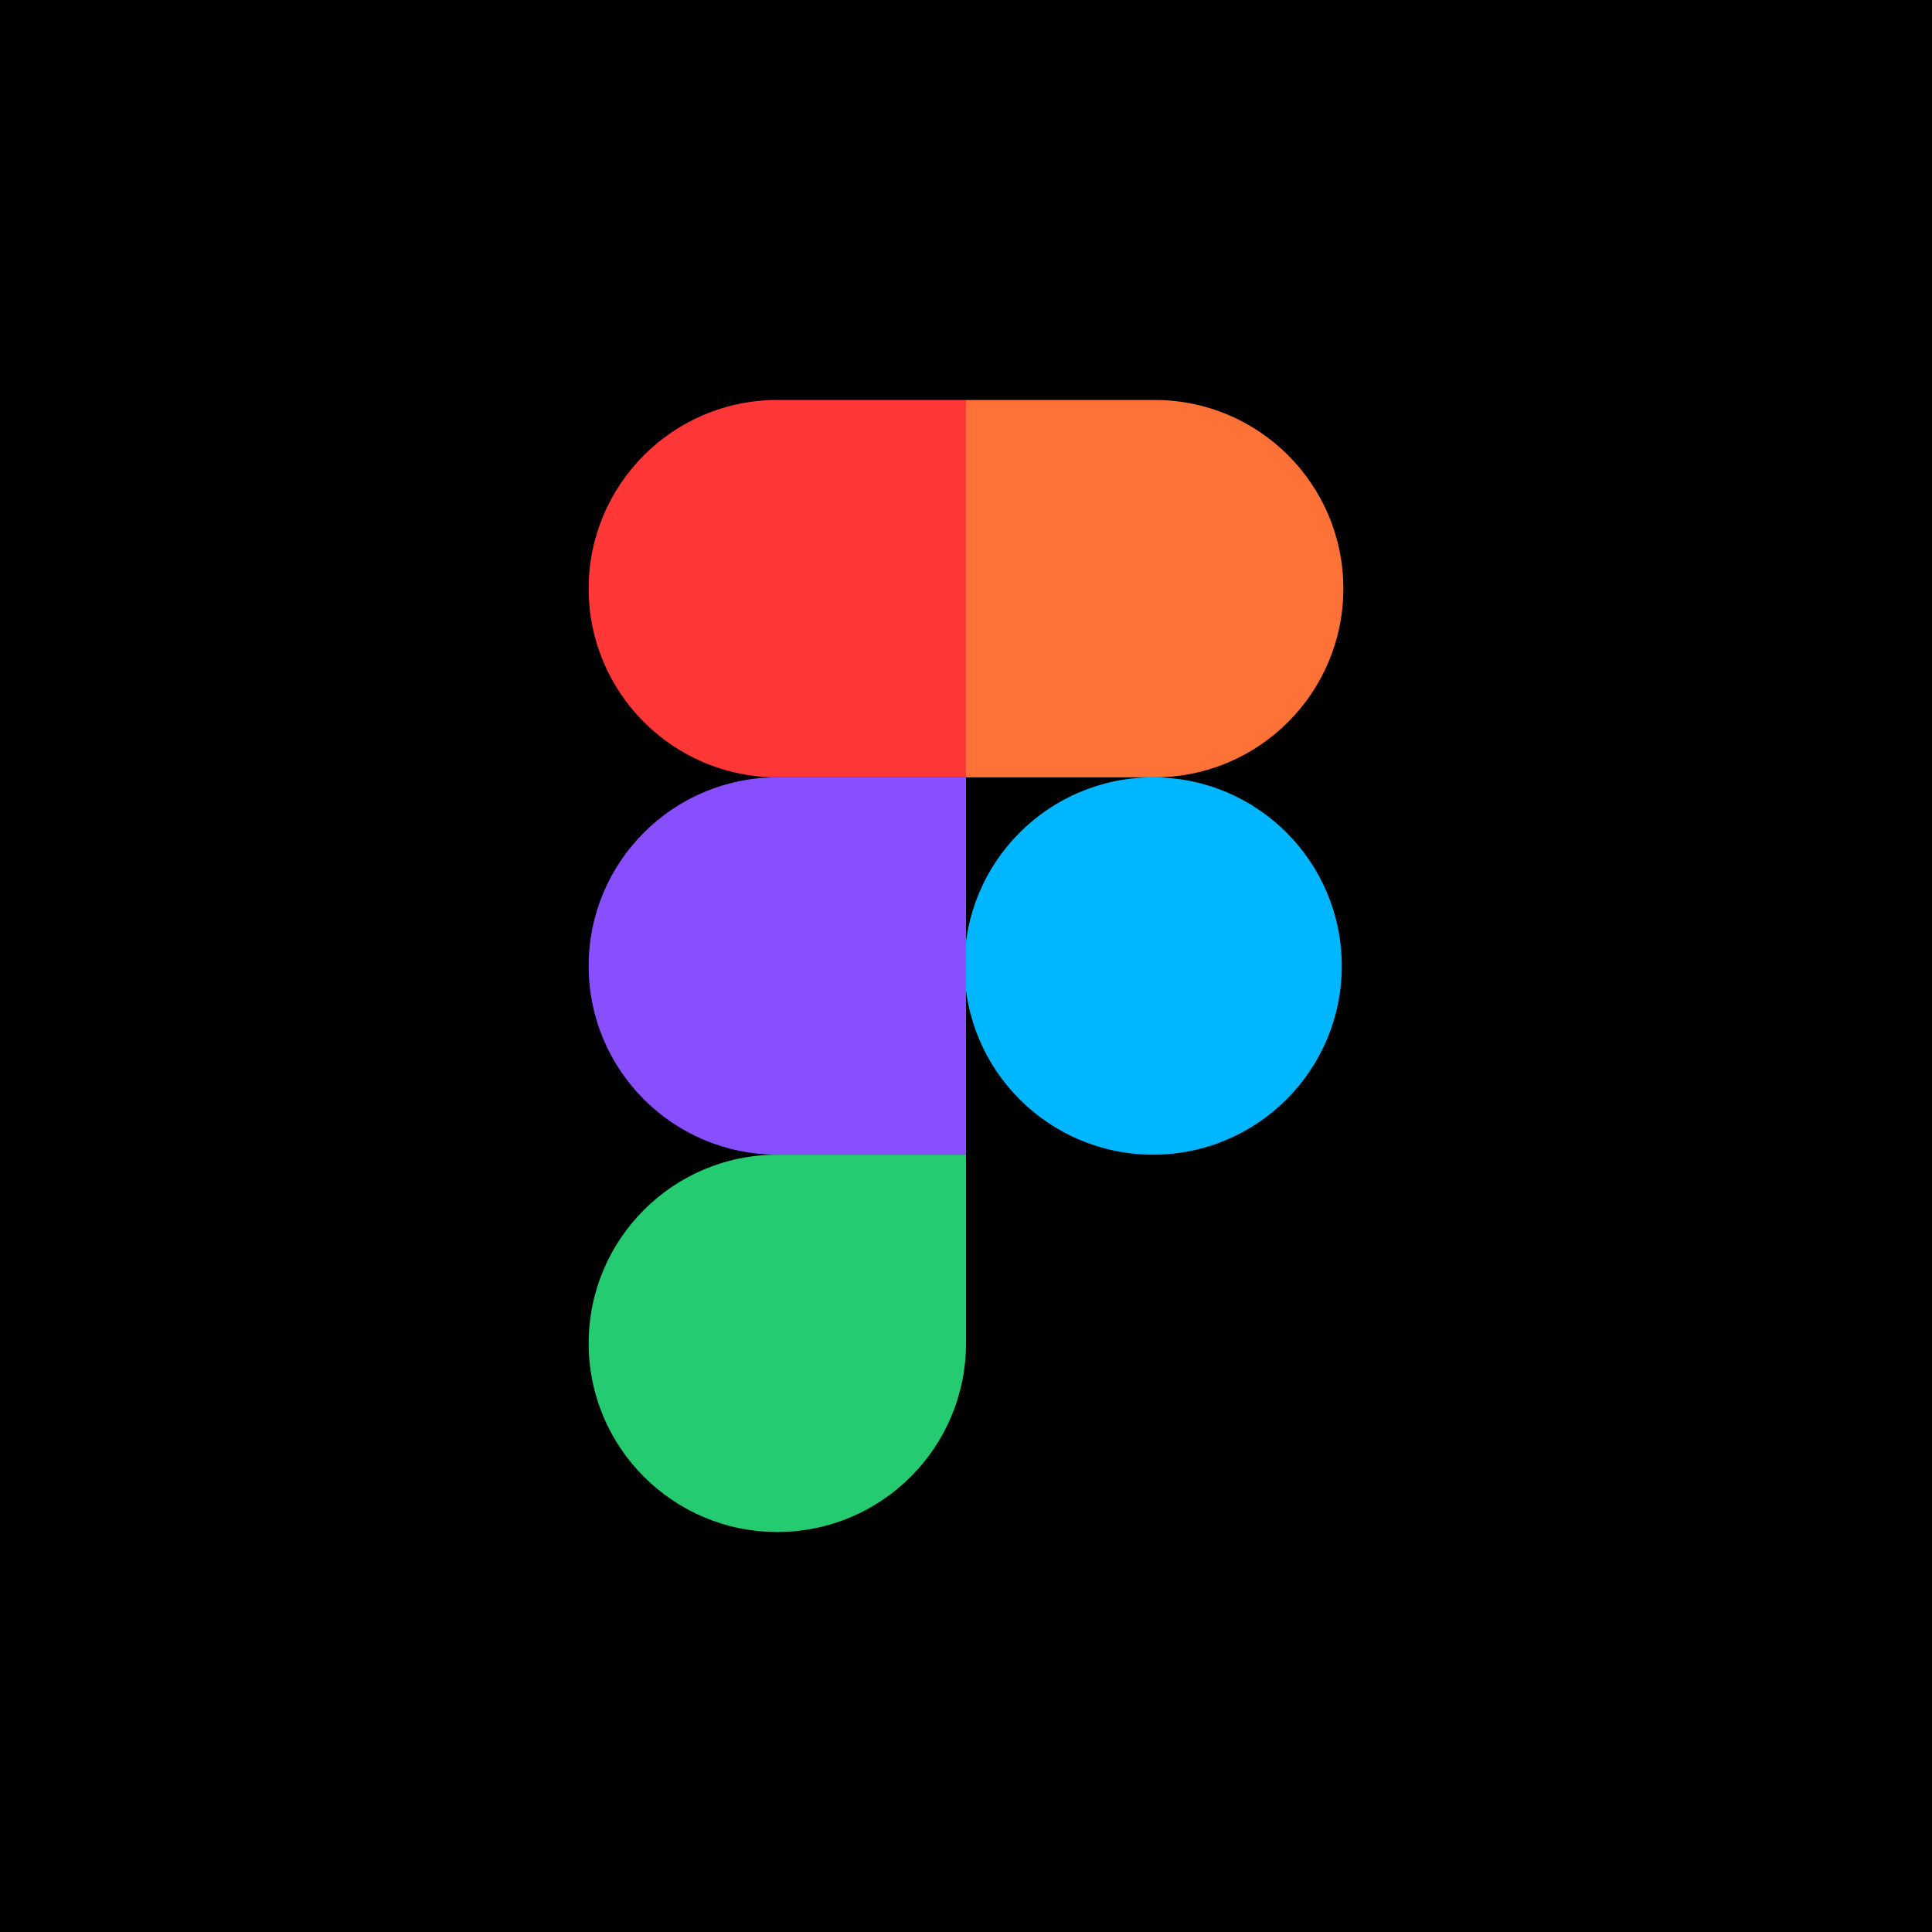 <?xml version="1.0" encoding="UTF-8" standalone="no"?>
<svg
   viewBox="0 0 256 256"
   version="1.1"
   id="svg1"
   width="256"
   height="256"
   xmlns="http://www.w3.org/2000/svg"
   xmlns:svg="http://www.w3.org/2000/svg">
  <defs
     id="defs1">
    <style
       id="style1">.cls-1{fill:#5865f2;}</style>
  </defs>
  <rect
     style="fill:#000000;fill-rule:evenodd;stroke-width:10;stroke-linecap:round;stroke-linejoin:round;paint-order:fill markers stroke"
     id="rect4"
     width="256"
     height="256"
     x="0"
     y="0" />
  <rect
     style="fill:#5865f2;fill-opacity:1;fill-rule:evenodd;stroke:none;stroke-width:10;stroke-linecap:round;stroke-linejoin:round;paint-order:fill markers stroke"
     id="rect1"
     width="256"
     height="256"
     x="-256"
     y="1.9073486e-06" />
  <g
     id="g4"
     transform="matrix(0.25,0,0,0.25,-1e-5,-32)"
     style="stroke-width:4">
    <path
       d="m 312,840 c 0,-55.228 44.772,-100 100,-100 h 100 v 100 c 0,55.228 -44.772,100 -100,100 -55.228,0 -100,-44.772 -100,-100 z"
       fill="#24cb71"
       id="path1-6"
       style="stroke-width:4" />
    <path
       d="m 512,340 v 200 h 100 c 55.228,0 100,-44.772 100,-100 0,-55.228 -44.772,-100 -100,-100 z"
       fill="#ff7237"
       id="path2"
       style="stroke-width:4" />
    <circle
       cx="611.167"
       cy="640"
       r="100"
       fill="#00b6ff"
       id="circle2"
       style="stroke-width:4" />
    <path
       d="m 312,440 c 0,55.228 44.772,100 100,100 H 512 V 340 H 412 c -55.228,0 -100,44.772 -100,100 z"
       fill="#ff3737"
       id="path3"
       style="stroke-width:4" />
    <path
       d="m 312,640 c 0,55.228 44.772,100 100,100 H 512 V 540 H 412 c -55.228,0 -100,44.772 -100,100 z"
       fill="#874fff"
       id="path4"
       style="stroke-width:4" />
  </g>
</svg>
